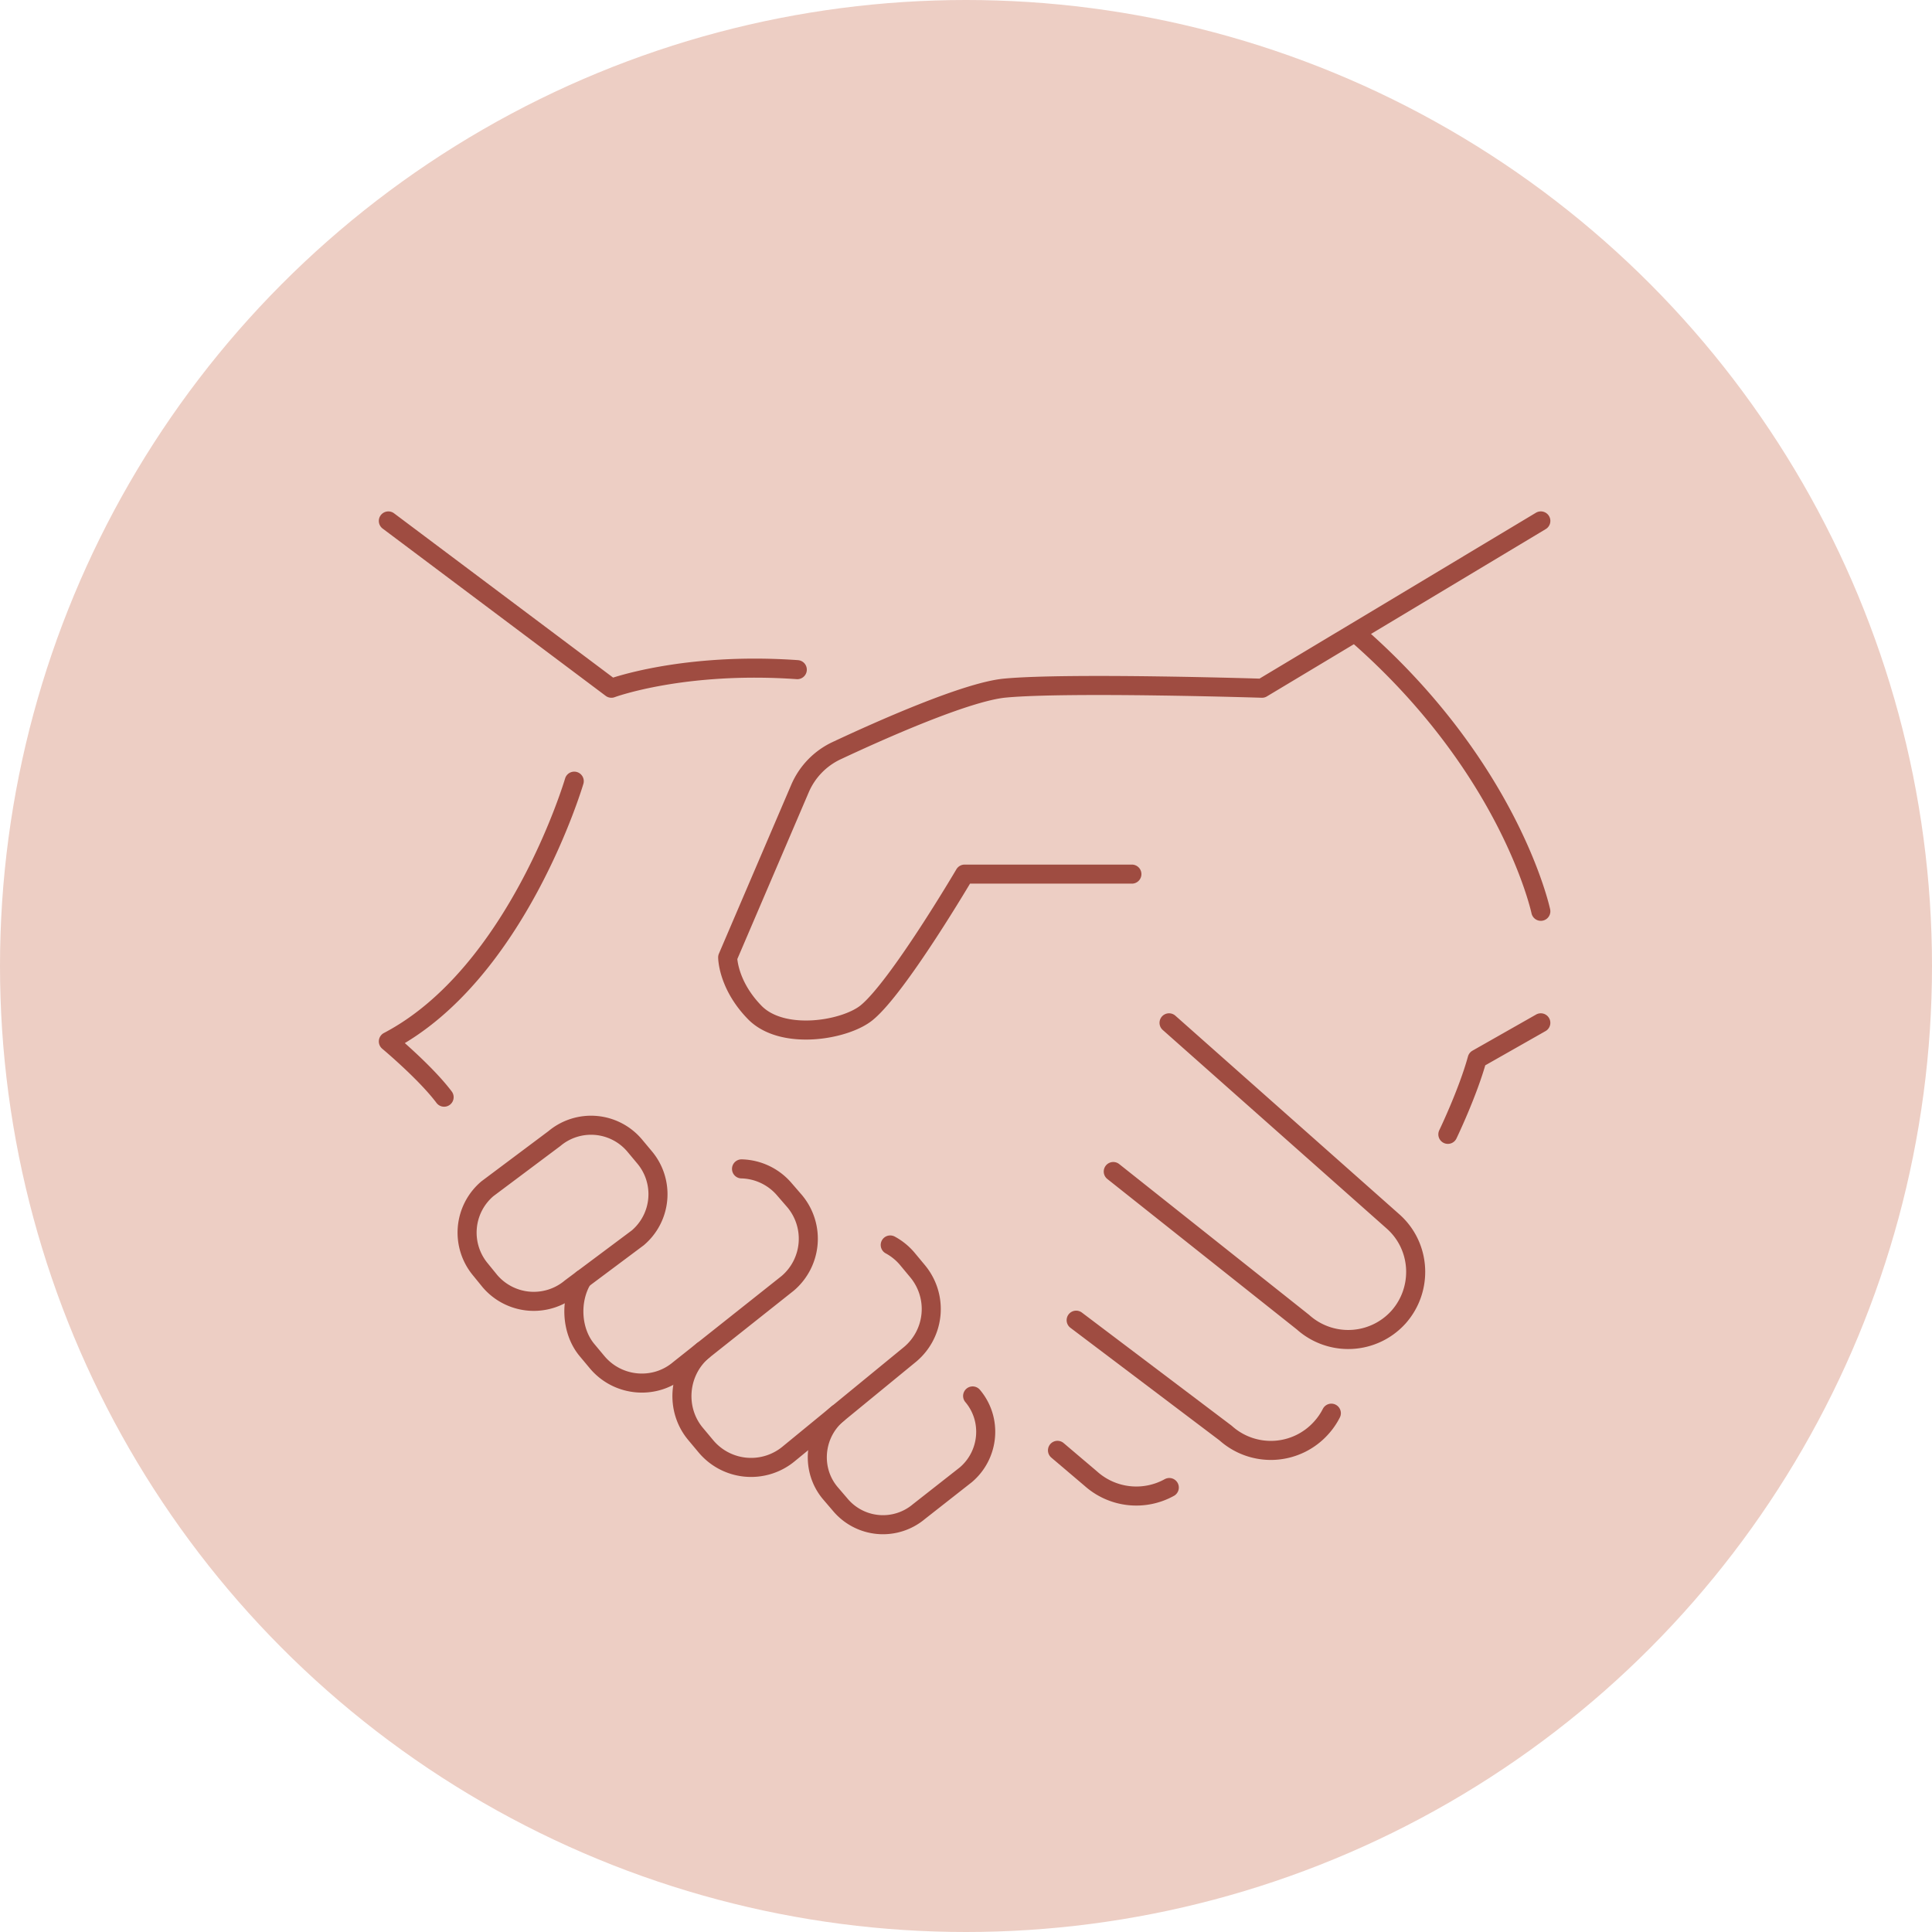 <svg xmlns="http://www.w3.org/2000/svg" width="102" height="102" fill="none" viewBox="0 0 102 102">
  <circle cx="51" cy="51" r="51" fill="#EDCEC4"/>
  <g stroke="#9F4C41" stroke-linecap="round" stroke-linejoin="round" stroke-width="1.006" clip-path="url(#a)">
    <path d="m71.534 33.391-4.907 2.944s-10.198-.321-13.567-.007c-2.031.189-6.602 2.23-8.889 3.302a3.905 3.905 0 0 0-1.938 2.007l-3.815 8.908s0 1.46 1.452 2.932c1.475 1.465 4.726.916 5.872 0 1.66-1.337 5.184-7.328 5.184-7.328h8.832M81.348 48.112s-1.607-7.601-9.814-14.72l9.814-5.89M76.44 59.888s1.051-2.18 1.547-3.98L81.347 54M61.72 54 73.55 64.49c1.484 1.32 1.584 3.585.284 5.048a3.574 3.574 0 0 1-5.042.267l-10.017-7.954M70.288 74.609c-.14.277-.32.54-.538.78a3.57 3.57 0 0 1-5.044.27l-7.89-5.96M61.733 78.534a3.599 3.599 0 0 1-4.136-.463l-1.767-1.5M20.503 27.503l11.776 8.832s3.781-1.403 9.814-.981M30.317 41.242s-2.994 10.167-9.814 13.74c0 0 1.968 1.643 2.944 2.944M34.031 61.105a3.022 3.022 0 0 1-.36 4.247l-3.54 2.645a3.042 3.042 0 0 1-4.265-.36l-.498-.612a3.038 3.038 0 0 1 .363-4.264l3.535-2.647a3.011 3.011 0 0 1 4.242.365l.523.626Z"/>
    <path d="M39.149 61.711a3.074 3.074 0 0 1 2.272 1.09l.535.618a3.089 3.089 0 0 1-.373 4.337L35.856 72.3c-1.288 1.092-3.228.92-4.32-.37l-.533-.638c-.866-1.026-.917-2.665-.252-3.756"/>
    <path d="M47 65.728c.331.179.638.422.895.726l.54.65a3.12 3.12 0 0 1-.373 4.387l-6.406 5.252a3.111 3.111 0 0 1-4.381-.377l-.543-.65c-1.106-1.306-.932-3.305.376-4.41"/>
    <path d="M51.35 73.699c1.052 1.244.88 3.11-.36 4.163l-2.476 1.943a2.944 2.944 0 0 1-4.164-.375l-.515-.601c-1.05-1.246-.873-3.143.39-4.195"/>
  </g>
  <defs>
    <clipPath id="a">
      <path fill="#fff" d="M20 27h61.851v54H20z"/>
    </clipPath>
  </defs>
</svg>
